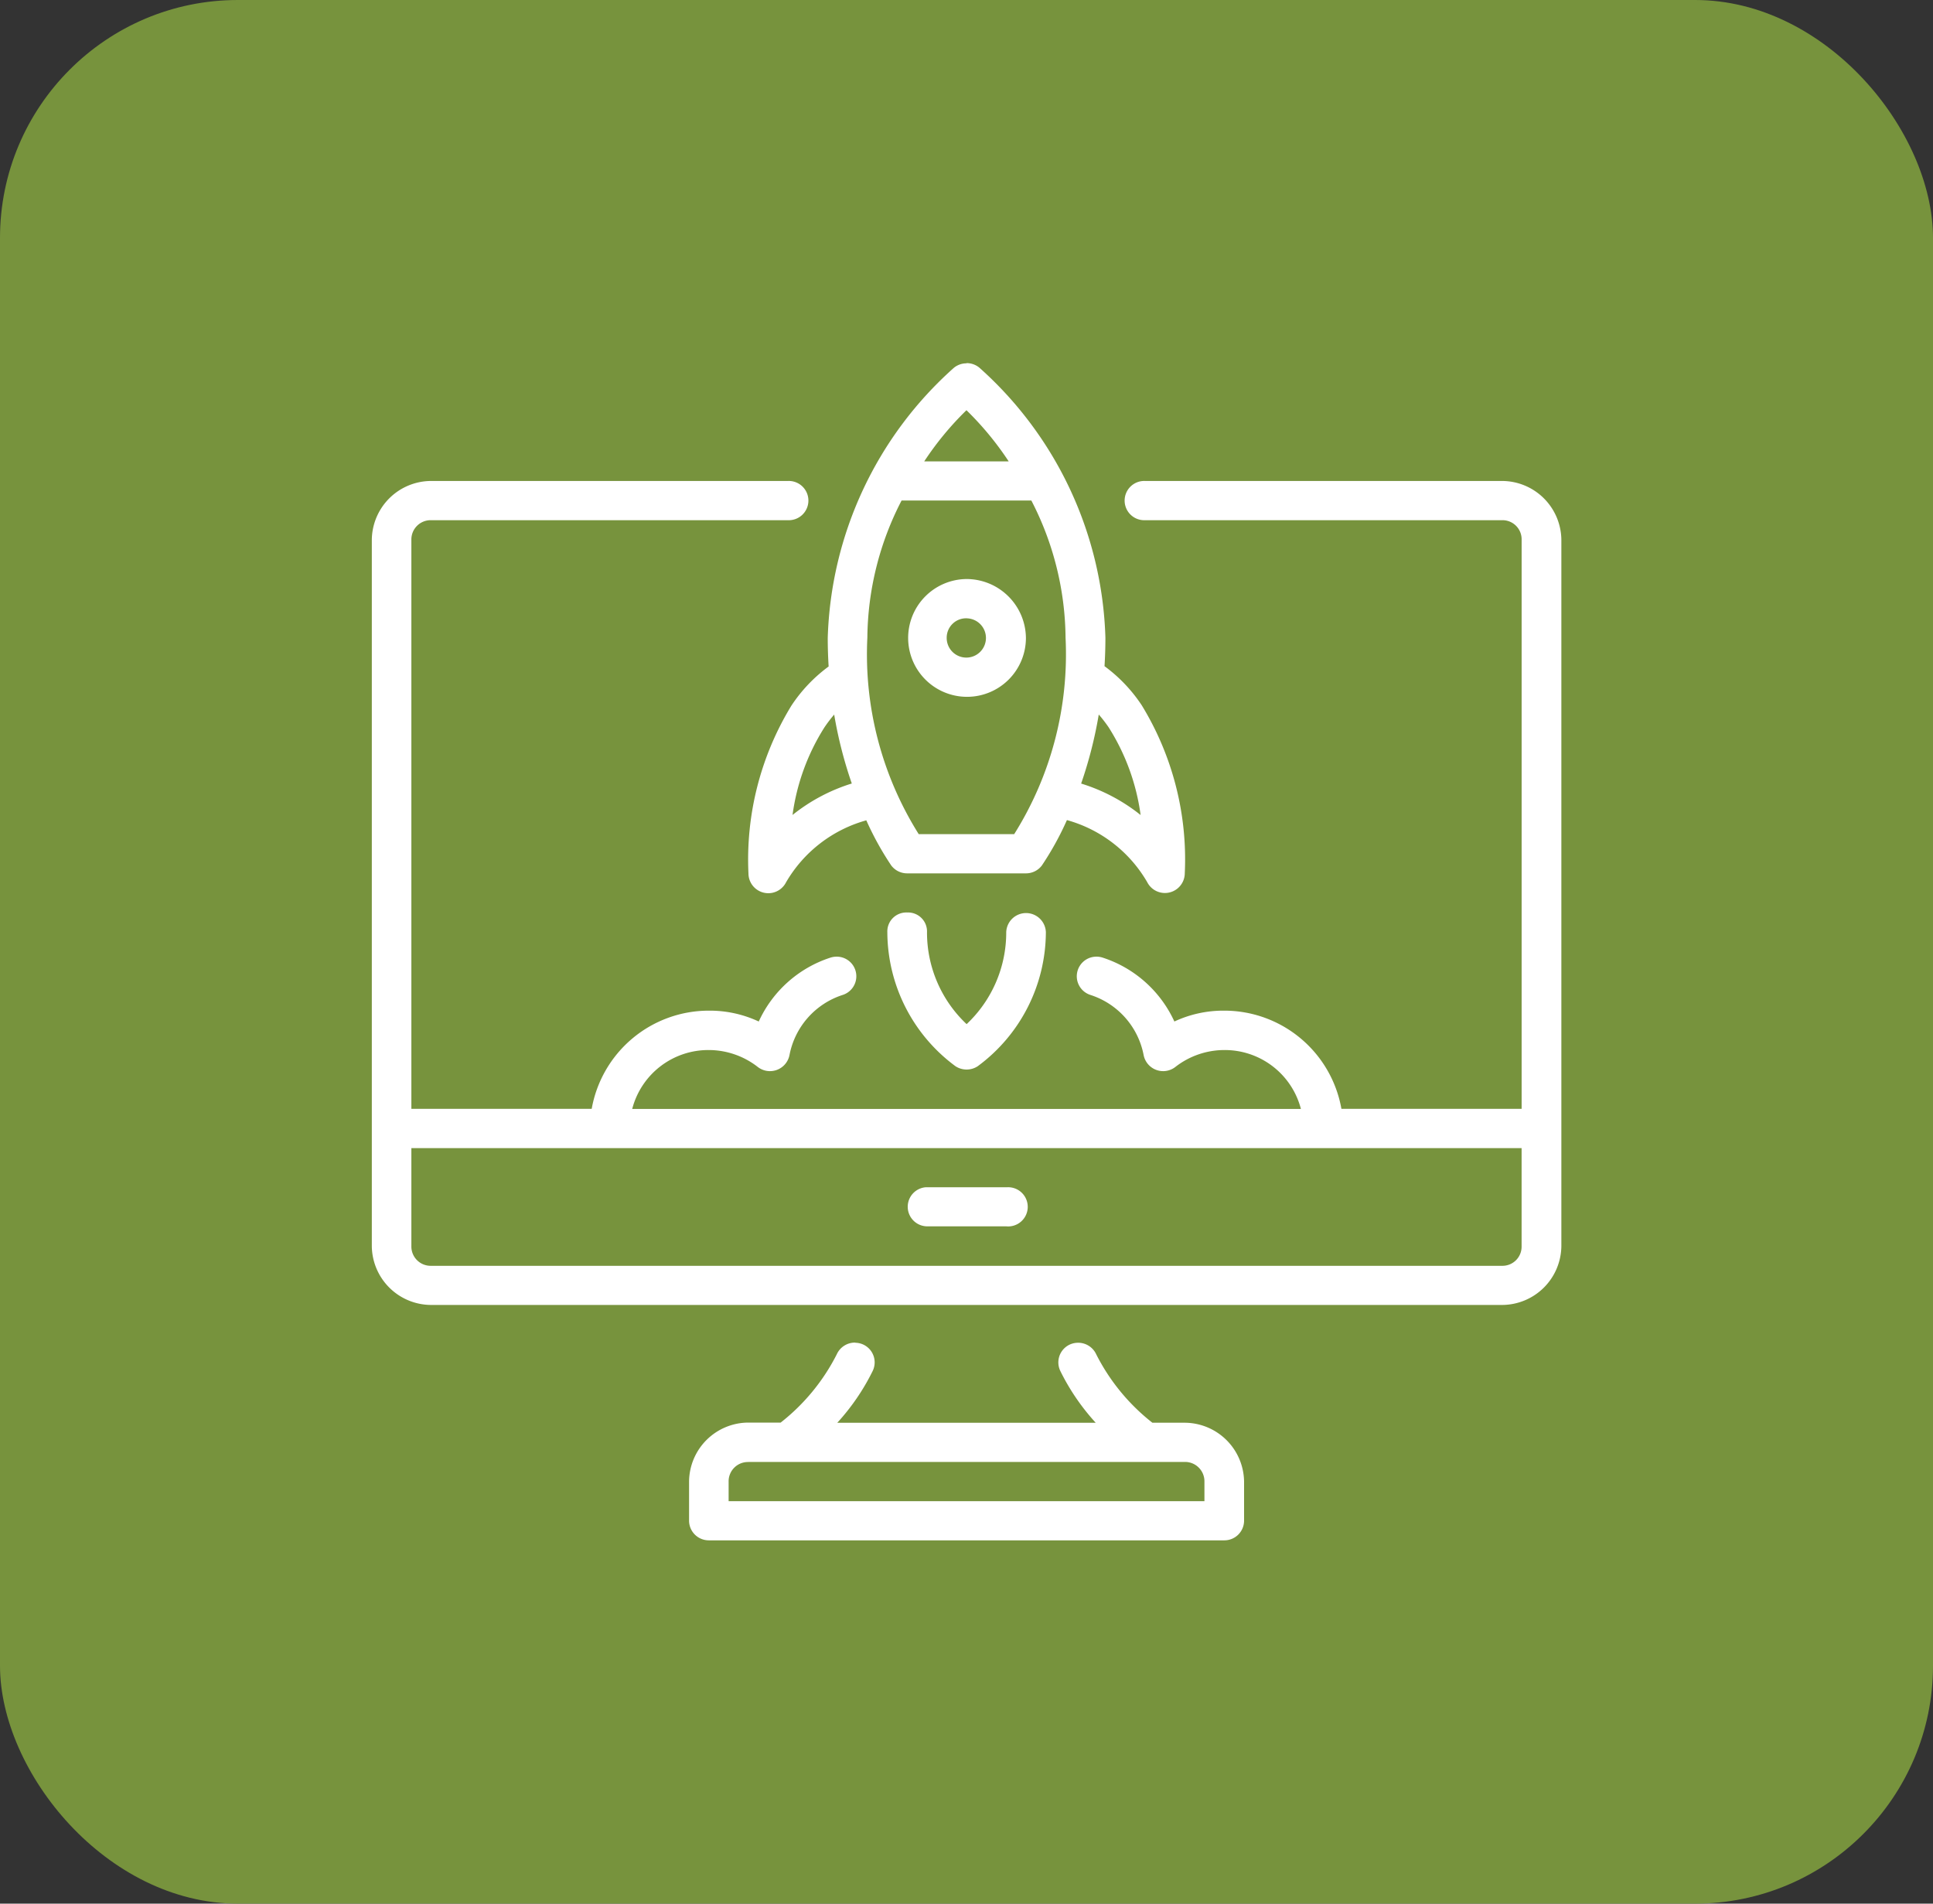 <svg xmlns="http://www.w3.org/2000/svg" width="65" height="64" viewBox="0 0 65 64">
  <rect x="0" y="0" width="65" height="64" fill="#333333" stroke="none"/>
  <g id="Icon_-_What_roles_must_we_play_when_launching" data-name="Icon - What roles must we play when launching" transform="translate(-1984 -910)">
    <g id="Group_3" data-name="Group 3" transform="translate(1983.984 910)">
      <rect id="Rectangle_8" data-name="Rectangle 8" width="65" height="64" rx="8" transform="translate(0.016)" fill="#77933d"/>
    </g>
    <g id="layer1" transform="translate(1995.971 641.615)">
      <path id="path13029-9" d="M20.527,280.6h0a.67.67,0,0,0-.423.151,12.664,12.664,0,0,0-4.241,9.082c0,.33.011.648.03.959a5.158,5.158,0,0,0-1.251,1.315,9.924,9.924,0,0,0-1.445,5.643.668.668,0,0,0,1.263.3,4.517,4.517,0,0,1,2.7-2.086A10.083,10.083,0,0,0,18,297.484a.668.668,0,0,0,.531.263h4a.668.668,0,0,0,.531-.263,10.086,10.086,0,0,0,.844-1.528,4.517,4.517,0,0,1,2.7,2.087.668.668,0,0,0,1.263-.3,9.924,9.924,0,0,0-1.445-5.643,5.162,5.162,0,0,0-1.254-1.318c.019-.311.03-.628.03-.957a12.664,12.664,0,0,0-4.241-9.081.67.67,0,0,0-.423-.151h0Zm0,1.576a10.315,10.315,0,0,1,1.421,1.721H19.107a10.31,10.31,0,0,1,1.419-1.719h0ZM7.924,305.663H1.862V286.531a.648.648,0,0,1,.669-.657H14.527a.66.66,0,1,0,0-1.319H2.532a2,2,0,0,0-2,1.976v23.748a2,2,0,0,0,2,1.978h36a2,2,0,0,0,2-1.978V286.531a2,2,0,0,0-2-1.976h-12a.66.66,0,1,0,0,1.319h12a.643.643,0,0,1,.664.657v19.132h-6.06a4,4,0,0,0-3.939-3.3,3.887,3.887,0,0,0-1.678.365,4.012,4.012,0,0,0-2.4-2.144.671.671,0,0,0-.242-.036.659.659,0,0,0-.176,1.288,2.647,2.647,0,0,1,1.784,2.019.669.669,0,0,0,1.068.4,2.686,2.686,0,0,1,1.648-.568,2.644,2.644,0,0,1,2.573,1.98H9.288a2.644,2.644,0,0,1,2.573-1.98,2.686,2.686,0,0,1,1.648.568.669.669,0,0,0,1.068-.4,2.647,2.647,0,0,1,1.784-2.019.659.659,0,0,0-.176-1.288.693.693,0,0,0-.242.036,4.012,4.012,0,0,0-2.4,2.144,3.888,3.888,0,0,0-1.678-.365,4,4,0,0,0-3.939,3.3Zm10.423-20.45H22.71a10.211,10.211,0,0,1,1.15,4.615,11.361,11.361,0,0,1-1.727,6.6H18.922a11.361,11.361,0,0,1-1.727-6.6,10.208,10.208,0,0,1,1.151-4.616Zm2.18,2.639a1.98,1.98,0,1,0,2,1.978A2,2,0,0,0,20.526,287.852Zm0,1.321a.66.66,0,1,1-.664.657A.653.653,0,0,1,20.526,289.172Zm4.453,3.238a4.7,4.7,0,0,1,.328.425,7.33,7.33,0,0,1,1.076,2.95,6.046,6.046,0,0,0-2-1.058,14.328,14.328,0,0,0,.592-2.318Zm-8.9,0a14.324,14.324,0,0,0,.592,2.315,6.046,6.046,0,0,0-1.993,1.058,7.331,7.331,0,0,1,1.076-2.95A4.716,4.716,0,0,1,16.076,292.413Zm2.454,6.652a.637.637,0,0,0-.667.66,5.622,5.622,0,0,0,2.293,4.509.682.682,0,0,0,.745,0,5.622,5.622,0,0,0,2.293-4.509.667.667,0,0,0-1.333,0,4.228,4.228,0,0,1-1.332,3.093,4.228,4.228,0,0,1-1.332-3.093.637.637,0,0,0-.667-.66ZM1.862,306.984H39.195v3.3a.643.643,0,0,1-.664.657h-36a.648.648,0,0,1-.669-.657ZM21.9,308.3H19.162a.658.658,0,0,0,.033,1.314h2.668A.659.659,0,1,0,21.9,308.3Zm-5.109,5.223a.668.668,0,0,0-.622.389,6.848,6.848,0,0,1-1.889,2.3H13.2a2,2,0,0,0-2,1.983v1.314a.663.663,0,0,0,.664.662H29.194a.663.663,0,0,0,.669-.662V318.2a2.005,2.005,0,0,0-2-1.983H26.78a6.85,6.85,0,0,1-1.889-2.3.667.667,0,0,0-.642-.388.66.66,0,0,0-.566.946,7.452,7.452,0,0,0,1.191,1.743h-8.69a7.452,7.452,0,0,0,1.191-1.743.66.66,0,0,0-.586-.947ZM13.2,317.535H27.861a.652.652,0,0,1,.669.662v.657h-16V318.2a.648.648,0,0,1,.664-.662Z" transform="translate(0)" fill="#fff"/>
    </g>
  </g>
</svg>
